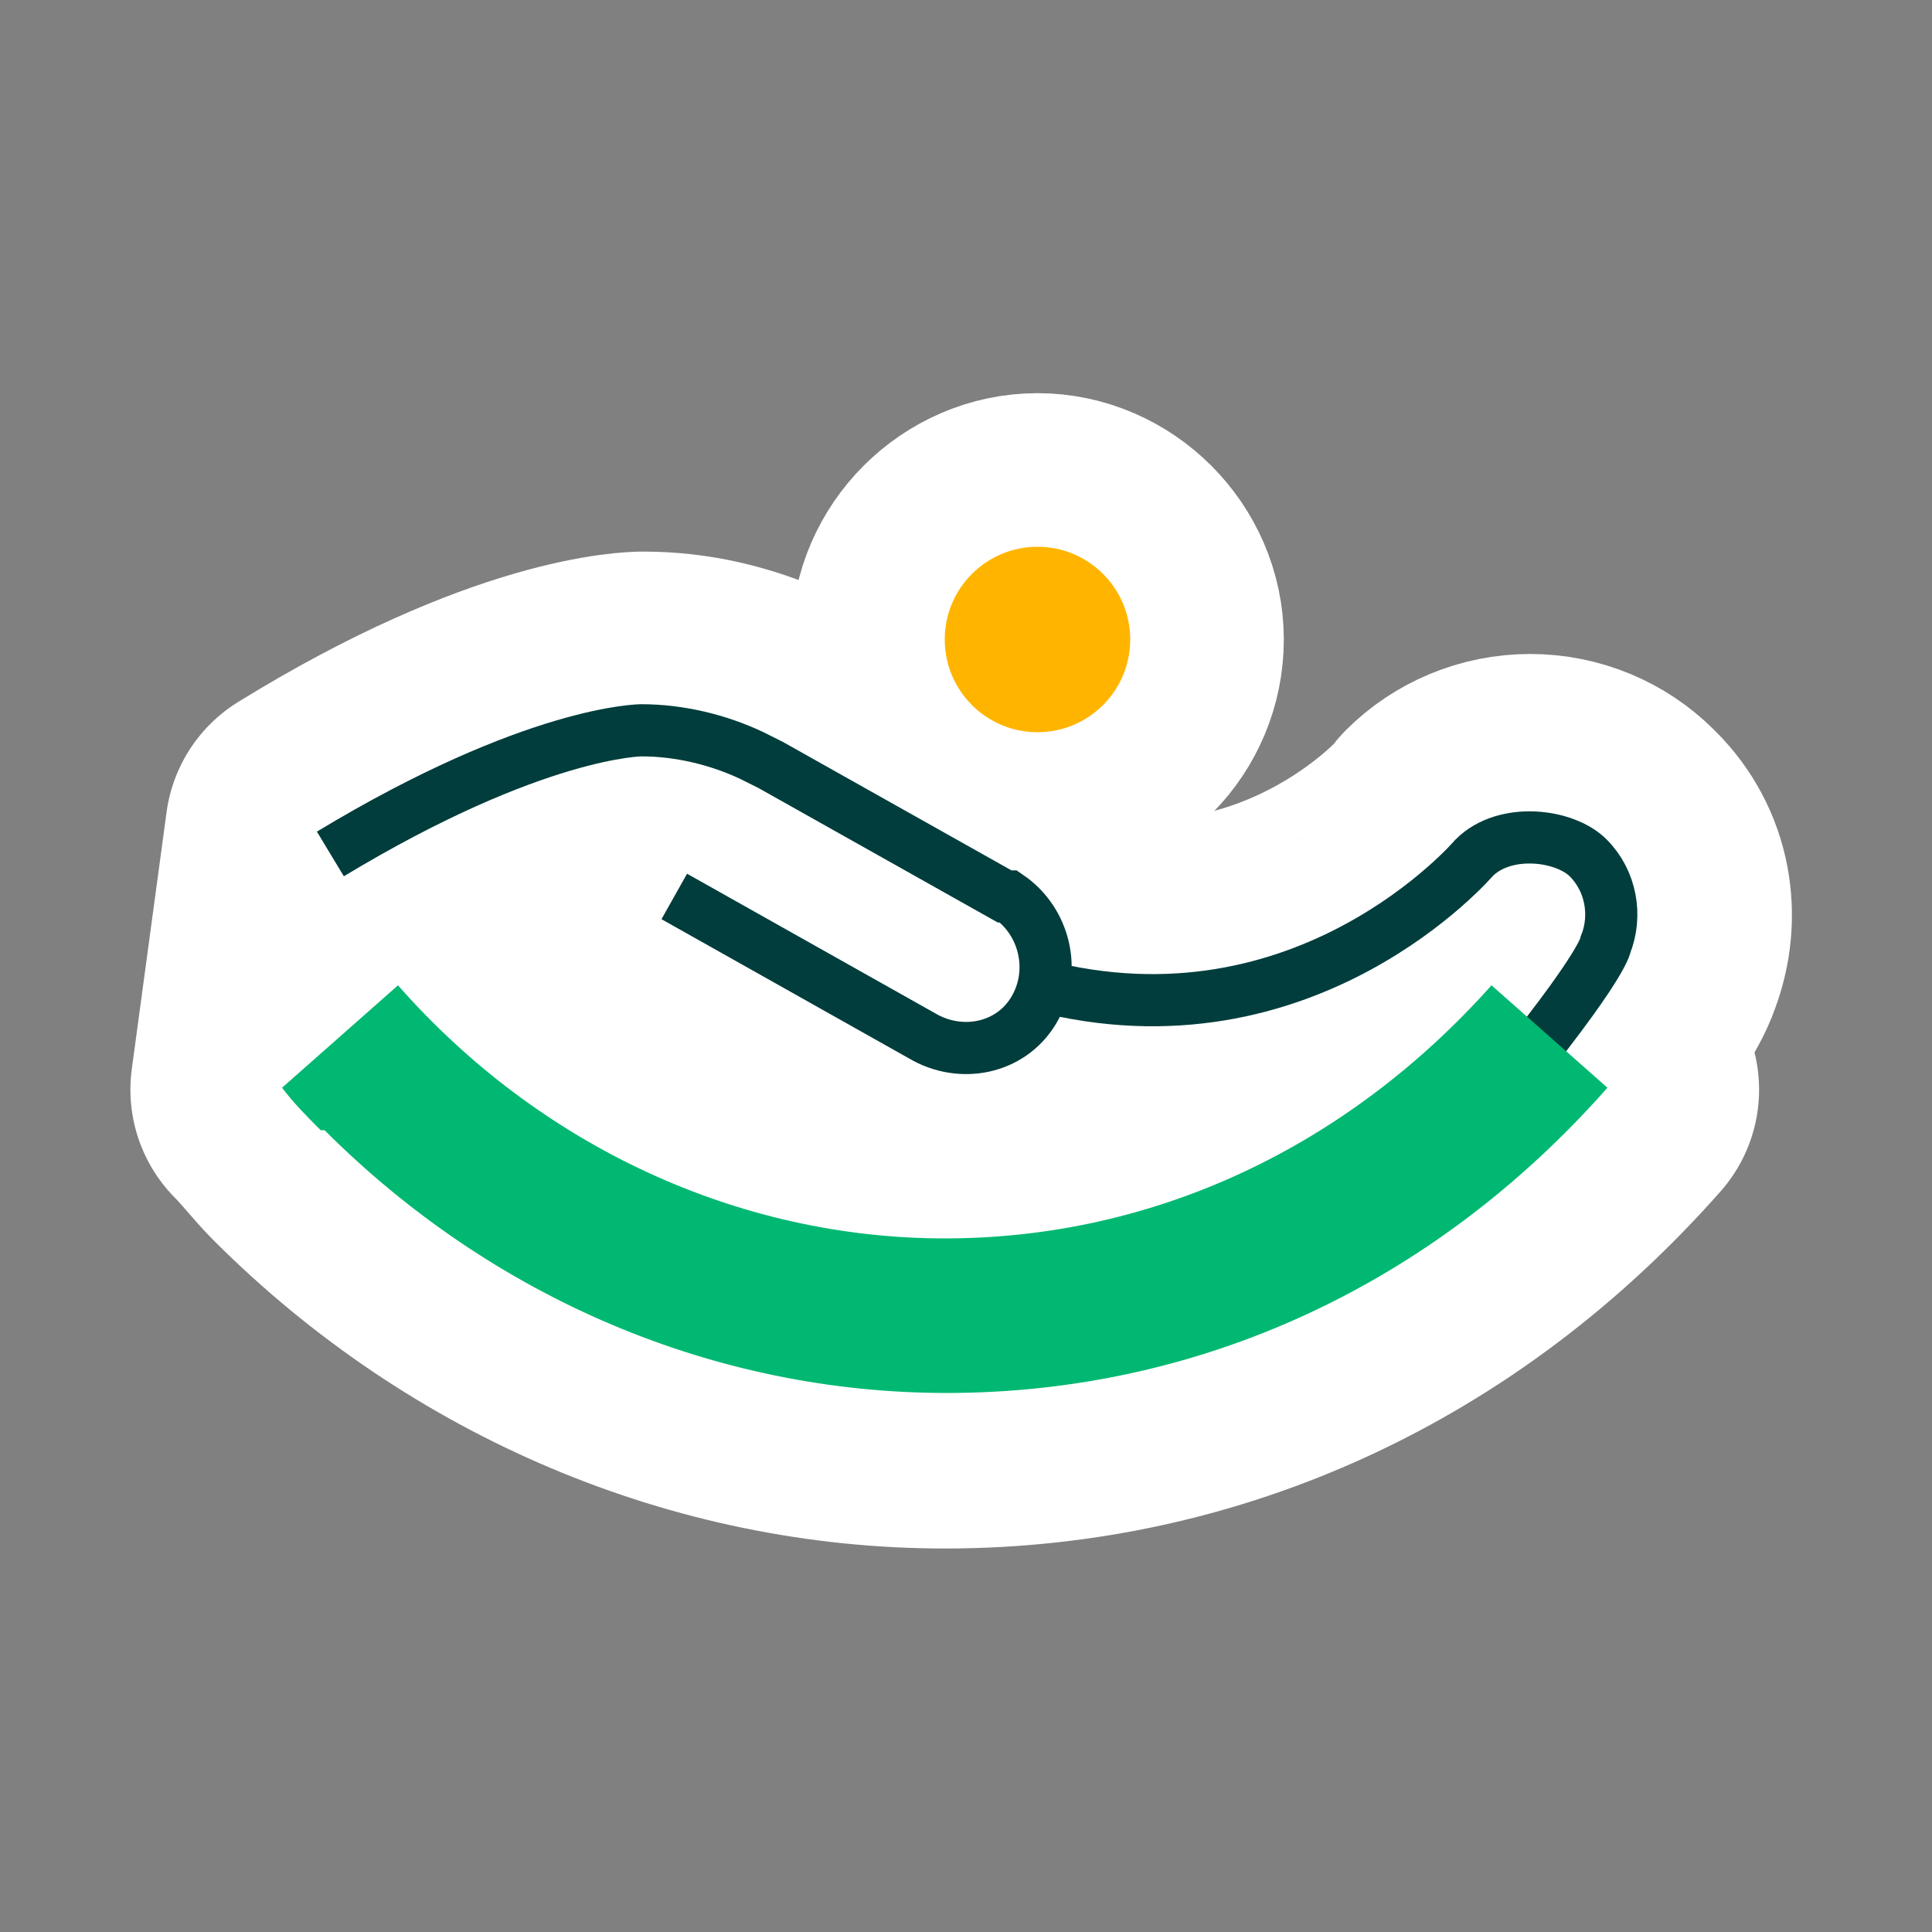 <?xml version="1.0" encoding="UTF-8"?>
<svg id="Calque_1" xmlns="http://www.w3.org/2000/svg" version="1.1" viewBox="0 0 100 100">
  <rect x="0" y="0" width="100" height="100" fill="#808080" stroke="none"/>
  <!-- Generator: Adobe Illustrator 29.0.0, SVG Export Plug-In . SVG Version: 2.1.0 Build 186)  -->
  <defs>
    <style>
      .st0 {
        fill: #fff;
        stroke: #fff;
        stroke-linejoin: round;
        stroke-width: 15.9px;
      }

      .st1 {
        fill: #ffb500;
      }

      .st2 {
        fill: none;
        stroke: #003d3c;
        stroke-miterlimit: 10;
        stroke-width: 2.7px;
      }

      .st3 {
        fill: #00b871;
      }
    </style>
  </defs>
  <g>
    <path class="st0" d="M83.1,43.4c-1-1-2.4-1.6-3.9-1.6s-2.9.6-3.9,1.6h0c0,.2-7.7,8.8-19.7,6.6,0-1.8-.9-3.6-2.6-4.7h-.2c0-.1-12.1-6.9-12.1-6.9l-1.1-.5c-2-.9-4.1-1.4-6.3-1.4-.2,0-6.1,0-16.8,6.6l-1.8,13.3c.7.7,1.3,1.5,2,2.2,8.7,8.7,20.3,13.6,32.2,13.6,13.1,0,25.2-5.6,34.2-15.8l-2-1.8c1.9-2.5,3-4.2,3.3-5.1h0c.8-2.1.4-4.4-1.2-6Z"/>
    <path class="st0" d="M53.7,37.9c2.7,0,4.8-2.2,4.8-4.8s-2.2-4.8-4.8-4.8-4.8,2.2-4.8,4.8,2.2,4.8,4.8,4.8Z"/>
  </g>
  <g>
    <path class="st2" d="M76,58.5c7-8.3,7.1-9.6,7.1-9.6.6-1.5.3-3.3-.9-4.5s-4.3-1.6-5.9,0c0,0-8.7,10.2-22.5,6.6"/>
    <path class="st2" d="M17.1,44.2c10.6-6.4,16.1-6.4,16.1-6.4,2,0,4,.5,5.7,1.3l1,.5,12.1,6.8h.2c1.9,1.3,2.5,3.9,1.3,5.9s-3.8,2.5-5.8,1.3l-12.8-7.2"/>
    <path class="st3" d="M16.6,58.5c-.7-.7-1.4-1.4-2-2.2l6-5.3c7.3,8.3,17.6,13.1,28.3,13.1,10.8,0,20.8-4.7,28.3-13.1l6,5.3c-9,10.2-21.1,15.8-34.2,15.8-12,0-23.5-4.9-32.2-13.6Z"/>
    <circle class="st1" cx="53.7" cy="33.1" r="4.8"/>
  </g>
</svg>
